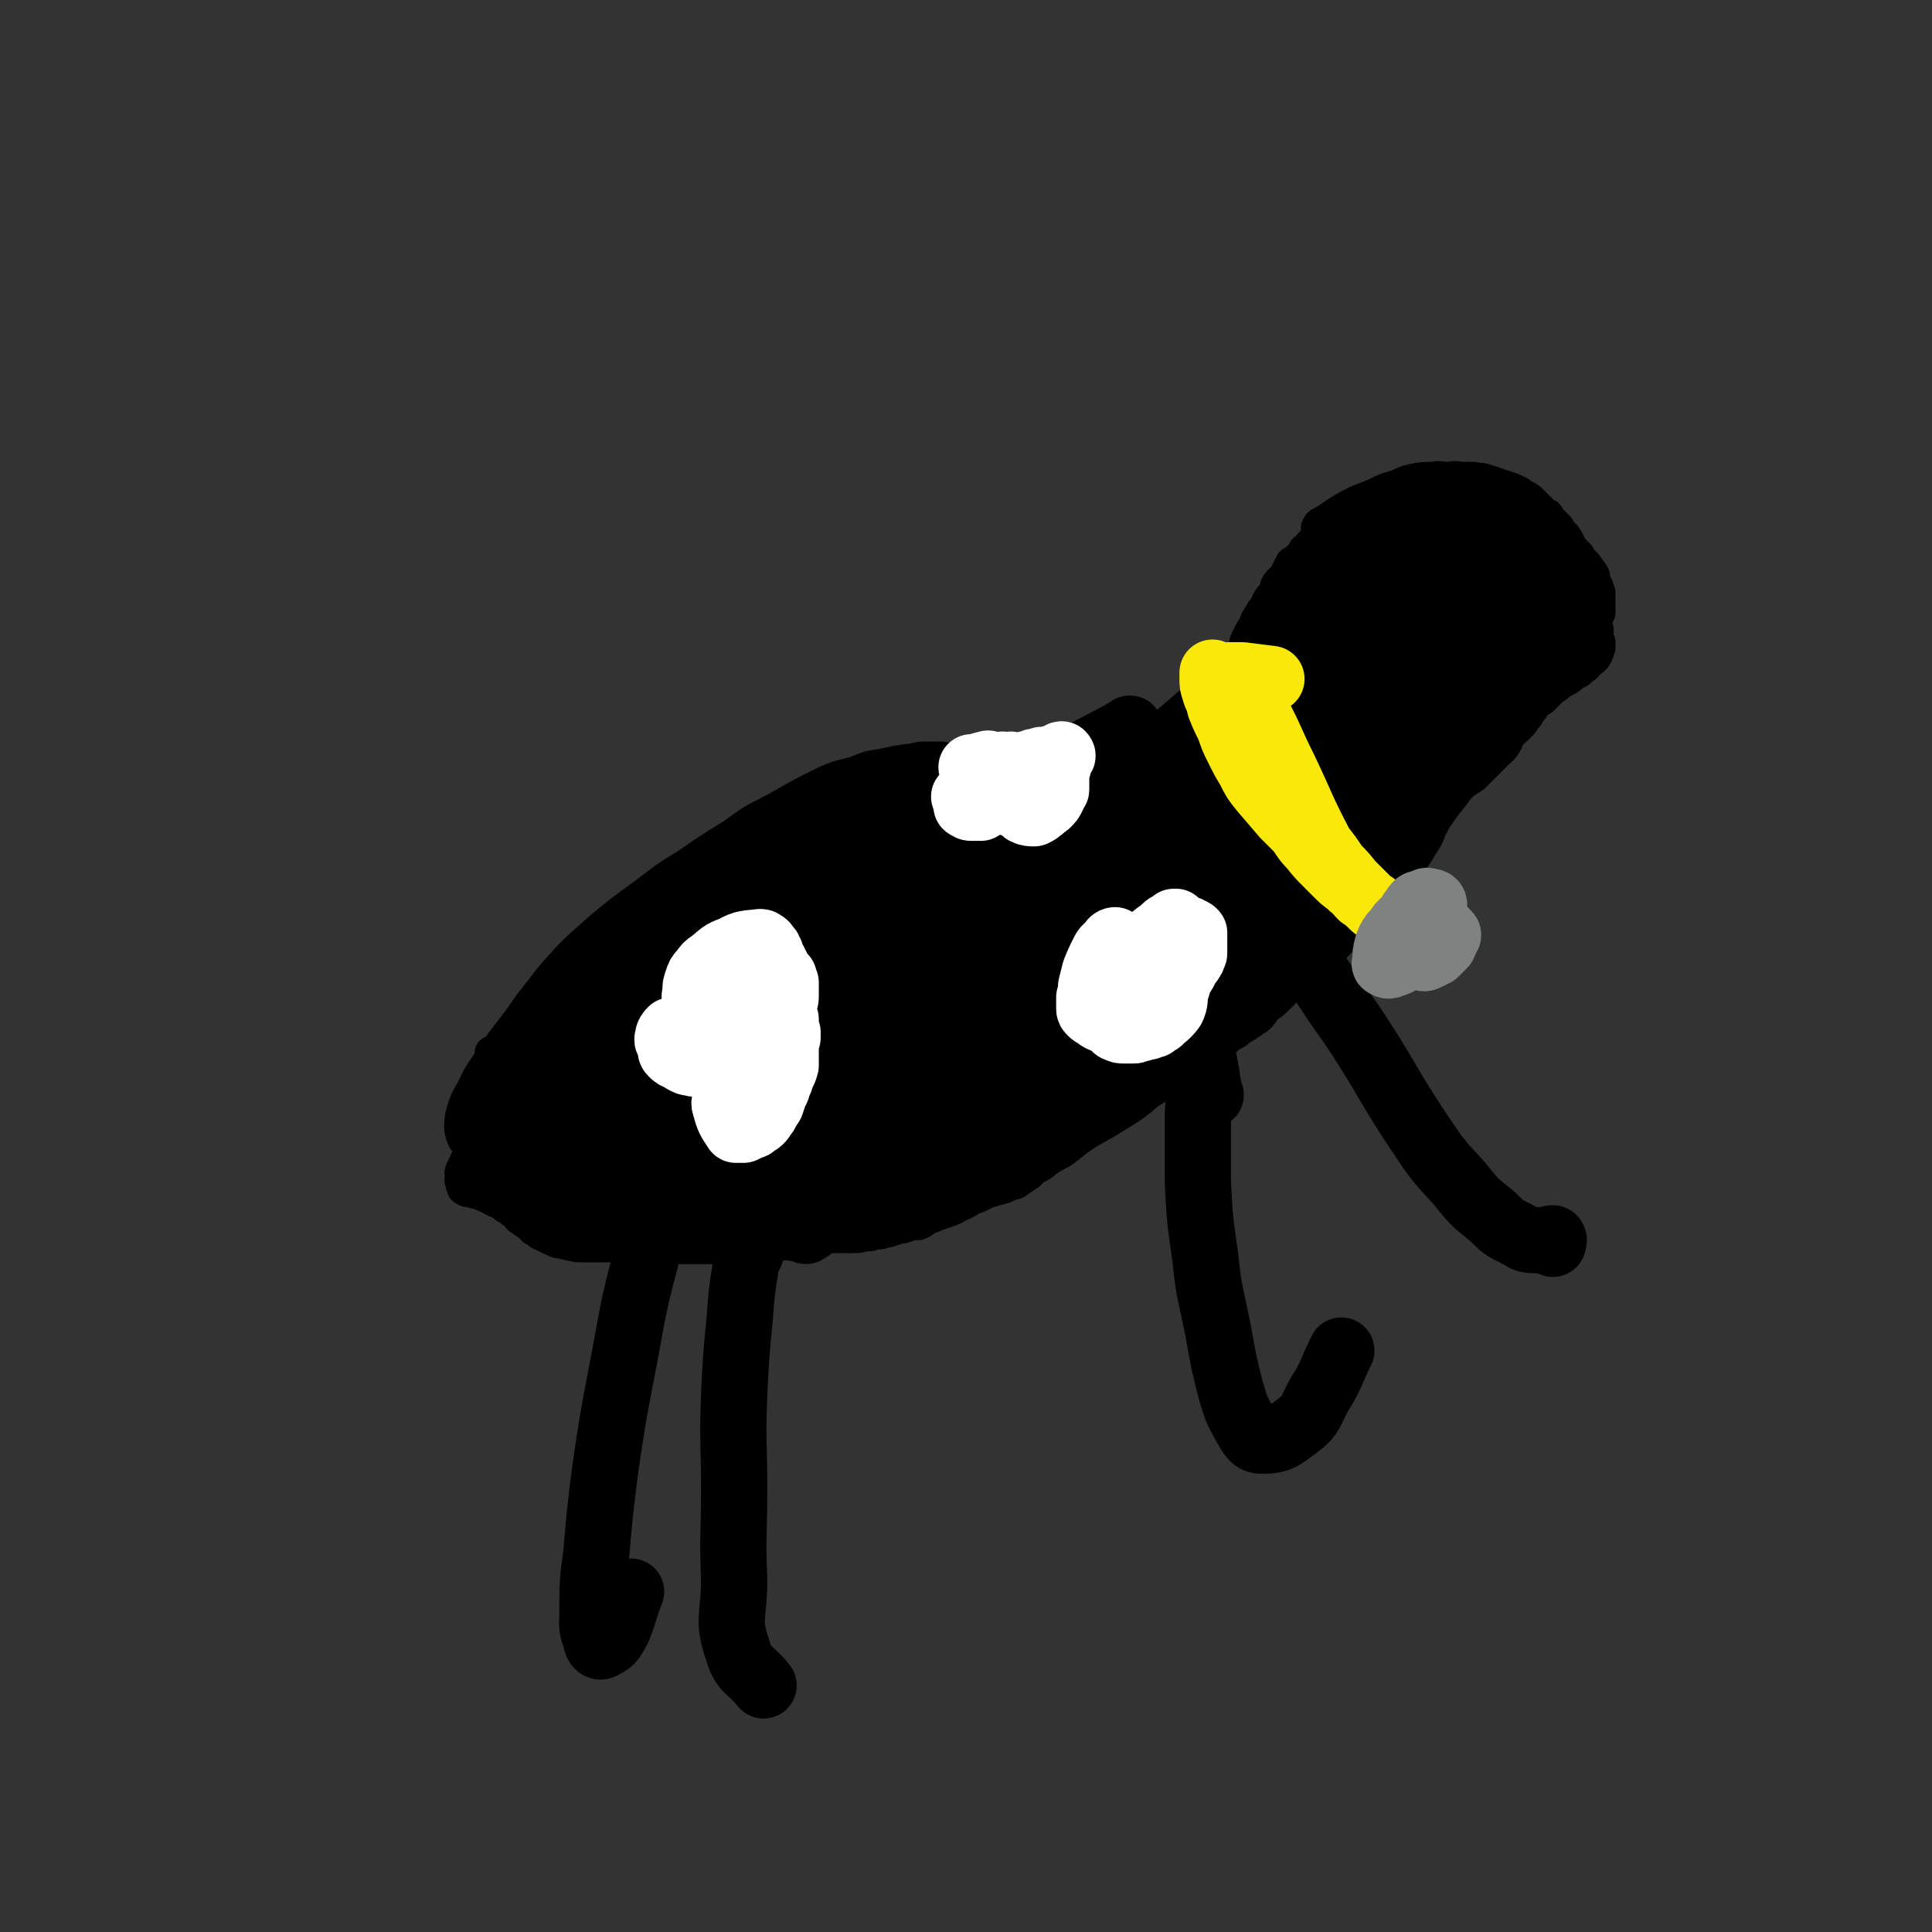 <svg viewBox='0 0 1050 1050' version='1.1' xmlns='http://www.w3.org/2000/svg' xmlns:xlink='http://www.w3.org/1999/xlink'><rect x="0" y="0" width="1050" height="1050" fill="#333333" stroke="none"/><g fill='none' stroke='#000000' stroke-width='18' stroke-linecap='round' stroke-linejoin='round'><path d='M257,621c0,0 -1,0 -1,-1 0,0 1,1 1,1 -2,-1 -4,0 -5,-2 -2,-5 -2,-7 -1,-13 2,-7 2,-7 6,-14 4,-9 5,-9 10,-17 10,-15 11,-14 21,-29 9,-11 8,-11 17,-21 10,-11 11,-11 22,-21 11,-9 11,-9 22,-17 11,-8 11,-9 23,-16 13,-9 13,-9 26,-17 11,-8 11,-8 23,-14 14,-8 14,-8 28,-15 7,-3 8,-3 16,-5 7,-3 7,-3 14,-4 9,-2 9,-2 17,-3 4,-1 4,-1 8,-1 3,0 3,0 6,0 3,0 3,0 5,1 3,0 2,1 5,1 3,1 4,0 6,1 4,2 4,3 7,5 2,0 2,0 4,0 '/><path d='M613,422c0,0 -1,-1 -1,-1 0,0 0,1 1,1 0,0 0,-1 0,-1 0,0 0,0 -1,0 0,0 0,-1 0,-1 -1,0 -1,0 -1,0 0,0 0,0 -1,0 0,0 0,0 0,0 0,0 0,0 0,0 0,0 0,0 0,0 0,0 0,0 0,-1 1,0 1,0 1,-1 0,0 0,0 0,-1 1,0 1,0 1,0 0,0 0,0 0,0 0,0 0,0 0,0 0,0 0,0 1,0 0,0 0,0 1,0 0,0 0,0 1,0 0,0 0,0 0,0 1,1 1,1 1,1 1,0 1,0 2,0 0,0 0,0 0,0 1,0 1,0 1,0 1,0 1,0 2,0 3,0 3,0 5,0 2,0 2,0 4,-1 1,0 1,0 2,0 1,-1 1,0 1,-1 1,0 1,0 1,0 1,-1 1,-1 1,-1 2,0 2,0 3,-1 1,-1 1,-1 2,-2 2,-2 2,-2 3,-4 2,-2 2,-2 3,-4 1,-3 1,-3 3,-6 2,-3 2,-3 4,-7 3,-5 3,-5 7,-10 2,-2 2,-2 3,-5 2,-3 2,-3 4,-5 2,-4 2,-4 4,-7 2,-3 2,-3 3,-6 1,-2 1,-2 2,-4 1,-2 0,-2 1,-4 0,-2 1,-2 1,-3 1,-2 1,-2 2,-4 2,-3 2,-3 3,-6 2,-3 2,-3 3,-5 2,-2 2,-2 3,-5 2,-3 2,-3 4,-5 1,-2 0,-2 1,-4 2,-3 2,-2 4,-4 1,-2 1,-2 2,-4 1,-2 1,-2 2,-4 2,-1 2,0 3,-2 1,-1 1,-1 2,-2 2,-1 1,-1 2,-3 1,0 1,0 2,-1 0,0 0,-1 1,-1 0,0 0,0 0,-1 0,0 0,0 0,0 0,0 0,0 1,0 0,0 0,0 0,0 0,-1 0,-1 0,-1 1,0 1,0 2,0 1,-1 1,-1 2,-1 1,-1 1,-1 3,-2 2,-2 2,-2 4,-3 0,0 0,0 0,0 '/><path d='M722,293c0,0 -1,-1 -1,-1 0,-1 1,-1 0,-1 -1,-2 -1,-2 -3,-4 0,0 -1,0 -2,0 0,-1 1,-1 1,-2 1,-1 1,0 2,-1 1,-1 2,-1 3,-2 3,-2 3,-2 6,-4 5,-3 5,-3 9,-5 5,-2 5,-2 10,-4 6,-3 6,-3 13,-5 4,-2 4,-2 8,-3 5,-1 5,-1 11,-1 4,-1 4,0 7,0 4,0 4,-1 8,0 4,0 4,0 7,0 3,1 3,0 6,1 3,1 3,1 6,2 3,1 3,1 6,2 3,1 3,1 5,2 3,1 2,2 5,3 2,1 2,1 4,3 2,2 2,2 4,4 2,2 2,2 4,3 1,2 1,2 3,4 1,1 1,1 3,3 1,2 1,2 2,3 2,2 2,2 3,4 1,2 1,2 2,4 2,2 2,2 4,4 1,2 1,2 2,3 2,2 2,2 4,5 1,1 1,1 2,3 0,1 0,1 0,3 1,1 1,1 2,3 0,1 0,1 1,3 0,1 0,1 0,2 0,1 0,1 0,3 0,2 0,2 0,4 0,1 0,1 0,2 -1,1 -1,1 -1,2 -2,2 -2,2 -4,4 -1,2 -1,2 -3,3 -2,2 -2,1 -4,3 -2,1 -2,1 -5,3 -2,1 -2,1 -4,2 -2,2 -2,2 -4,3 -2,1 -2,1 -4,2 -3,1 -3,1 -5,3 -3,2 -3,2 -5,4 -1,1 -1,1 -2,2 -1,1 -1,1 -2,2 -1,1 -1,1 -2,2 -1,0 -1,0 -2,1 0,1 0,1 -1,2 0,1 -1,1 -1,2 -1,0 -1,0 -1,1 0,1 0,1 -1,1 0,2 0,2 0,3 0,1 0,1 -1,2 0,0 0,0 0,1 0,1 0,1 -1,2 0,1 0,1 0,2 -1,1 0,1 -1,1 0,1 0,1 0,2 -1,0 -1,0 -1,1 0,0 0,0 0,0 0,0 0,0 0,0 0,0 0,0 0,0 0,0 -1,0 -1,0 0,-1 1,0 1,0 0,1 0,1 0,2 0,1 0,1 -1,3 0,1 -1,1 -2,2 '/><path d='M742,275c0,0 -1,-1 -1,-1 3,-2 3,-3 7,-4 4,-2 5,-2 9,-3 4,0 4,0 7,-1 4,0 4,0 9,-1 4,-1 4,-1 9,-2 4,0 4,0 8,0 3,0 3,-1 6,0 3,0 3,0 6,1 2,1 2,1 4,2 2,1 2,2 4,3 4,3 4,3 7,6 2,2 2,2 4,4 2,2 2,2 3,4 2,1 2,1 3,3 1,1 2,1 3,2 2,1 2,1 4,2 2,2 2,1 4,3 2,2 2,2 4,4 2,1 2,1 3,3 1,1 2,1 3,3 1,3 1,3 2,5 2,2 2,2 4,4 2,2 2,2 3,5 2,2 2,2 3,4 1,2 1,3 2,5 1,3 1,3 2,5 1,3 1,3 2,5 1,3 1,3 2,6 0,1 0,1 0,3 0,2 0,2 1,4 0,2 0,2 0,3 -1,2 -1,2 -1,3 -1,2 -1,2 -2,3 -1,1 -2,1 -3,2 -1,2 -1,2 -3,3 -1,1 -1,1 -2,2 -3,1 -3,2 -6,4 -2,1 -2,1 -4,2 -2,2 -2,2 -4,3 -3,3 -3,3 -6,6 -2,1 -2,1 -4,3 -1,1 -1,2 -2,3 -1,1 -1,1 -2,3 -1,1 -1,1 -2,2 -1,1 0,1 -1,2 -1,1 -1,1 -2,2 -2,2 -2,2 -4,3 -6,5 -6,4 -12,9 -4,3 -4,3 -7,6 -2,2 -2,1 -4,3 -2,1 -2,1 -4,2 -2,2 -1,2 -3,3 -3,2 -2,3 -5,4 -1,2 -2,1 -3,2 -2,2 -1,2 -3,4 -2,1 -2,1 -4,3 -1,1 -1,1 -2,2 0,0 0,0 0,0 -1,1 -1,1 -1,1 -1,1 0,1 -1,2 -1,1 -1,1 -2,2 -2,2 -2,2 -4,4 -2,2 -2,2 -4,5 -1,2 -1,2 -2,3 -2,2 -1,2 -3,3 0,1 0,1 0,1 0,0 0,0 0,1 -1,0 -1,0 -1,0 0,1 0,1 0,2 -1,1 -1,1 -1,2 0,1 0,1 0,1 -1,1 -1,1 -1,2 0,0 0,0 0,1 -1,0 0,0 -1,1 0,1 0,1 0,2 0,0 0,0 0,1 -1,1 -1,1 -1,1 -1,1 -1,1 -1,2 0,0 0,0 -1,0 0,1 0,1 -1,2 0,0 0,0 0,0 -1,1 -1,1 -1,2 -1,1 0,1 -1,1 0,1 0,1 0,1 0,1 0,1 0,1 0,1 0,1 0,1 0,1 0,1 0,1 0,1 0,1 0,1 0,1 0,1 0,1 0,1 0,1 0,1 0,1 0,1 0,2 0,0 0,0 0,1 0,1 0,1 0,2 0,1 0,1 0,1 0,1 0,1 0,2 -1,0 -1,0 -1,0 0,1 0,1 -1,2 0,0 0,0 -1,1 0,0 0,1 0,1 -1,1 -2,1 -2,2 -2,2 -2,2 -4,4 -2,2 -2,2 -4,3 -6,4 -6,4 -12,8 -5,3 -5,3 -9,7 -4,3 -4,3 -7,6 -2,3 -2,3 -5,7 0,0 0,0 -1,1 0,1 0,1 -1,1 -1,1 -1,1 -2,2 -2,3 -2,3 -4,5 -2,2 -2,1 -4,3 -2,2 -2,2 -5,4 -3,3 -3,3 -6,5 -3,3 -3,3 -6,6 -4,2 -4,2 -7,5 -3,2 -3,2 -6,4 -3,3 -3,3 -7,5 -3,2 -3,2 -6,4 -3,3 -3,3 -7,5 -7,5 -7,5 -15,10 -7,6 -7,6 -15,11 -8,5 -8,5 -17,10 -8,5 -7,5 -15,11 -6,3 -6,3 -11,7 -4,2 -4,2 -7,5 -3,2 -3,2 -6,4 -1,1 -1,1 -3,1 -2,1 -2,1 -4,2 -4,1 -4,1 -7,2 -4,1 -3,1 -7,3 -3,1 -3,1 -5,2 -3,2 -3,2 -6,3 -3,2 -3,2 -6,3 -3,1 -3,1 -6,2 -2,1 -2,1 -5,2 -2,1 -2,2 -5,3 -1,0 -1,0 -3,0 -2,0 -2,0 -3,1 -3,1 -3,1 -5,1 -2,1 -2,1 -3,1 -2,1 -2,1 -4,1 -2,1 -2,1 -4,1 -2,0 -2,0 -4,1 -1,0 -1,0 -3,0 -3,1 -3,1 -6,1 -3,0 -3,0 -5,0 -3,0 -3,0 -6,0 -4,0 -4,0 -8,1 -2,0 -2,0 -4,1 -2,0 -2,0 -4,1 -1,0 -1,0 -2,1 -1,0 -1,0 -2,0 0,0 0,0 -1,0 -1,1 -1,0 -2,0 -2,0 -2,0 -4,0 -1,0 -1,0 -3,0 -1,0 -1,0 -3,0 -3,0 -3,0 -5,0 -3,0 -3,0 -5,0 -2,1 -2,1 -5,1 -2,0 -2,0 -5,1 -2,0 -2,0 -5,0 -2,0 -2,0 -4,0 -6,0 -6,0 -12,0 -7,0 -7,0 -15,0 -5,0 -5,-1 -9,-1 -5,0 -5,0 -9,0 -4,0 -4,0 -9,0 -4,0 -4,0 -8,0 -4,0 -4,0 -8,0 -4,0 -4,0 -7,0 -5,-1 -5,-1 -9,-2 -3,0 -3,-1 -6,-2 -2,-1 -2,-1 -4,-2 -3,-1 -2,-2 -5,-3 -1,-1 -1,-1 -3,-3 -2,-1 -2,-1 -3,-2 -2,-1 -2,-1 -3,-3 -1,-1 -1,-1 -3,-2 -1,-2 -1,-2 -3,-2 -1,-1 -1,-1 -2,-2 -3,-1 -3,-1 -5,-2 -2,-1 -2,-2 -4,-2 -2,-1 -2,-1 -5,-2 -1,0 -1,0 -3,-1 -1,0 -1,0 -2,0 0,0 0,0 0,0 -1,0 -1,-1 -1,-1 0,0 0,0 -1,0 0,-1 0,-1 0,-1 -1,-1 -1,-1 -1,-3 -1,-1 0,-1 0,-2 0,-2 -1,-2 0,-4 2,-4 2,-4 4,-9 3,-4 3,-4 5,-7 2,-4 2,-4 3,-8 2,-4 2,-4 3,-8 1,-3 2,-3 3,-6 1,-4 1,-4 1,-8 -1,-9 -2,-9 -3,-18 '/></g>
<g fill='none' stroke='#000000' stroke-width='36' stroke-linecap='round' stroke-linejoin='round'><path d='M622,473c0,0 0,-1 -1,-1 -7,2 -8,2 -15,5 -18,7 -18,7 -36,16 -21,10 -21,11 -42,23 -24,13 -24,14 -47,28 -24,15 -24,16 -48,30 -22,14 -22,14 -44,28 -14,8 -15,11 -28,15 -2,1 -4,-3 -2,-5 9,-12 11,-12 23,-22 20,-17 19,-17 40,-32 34,-24 34,-24 69,-47 20,-11 20,-11 40,-21 14,-7 14,-7 29,-14 8,-4 8,-4 15,-7 2,-1 4,0 3,1 -3,3 -5,4 -10,8 -13,8 -13,8 -26,16 -25,15 -26,15 -51,30 -16,10 -15,10 -31,20 -12,7 -12,7 -24,13 -5,3 -9,5 -11,5 -1,1 2,-1 5,-3 8,-6 8,-6 16,-13 13,-10 12,-10 26,-19 14,-10 14,-11 29,-20 14,-8 14,-7 29,-15 17,-9 17,-9 34,-18 6,-4 6,-4 12,-9 2,-1 5,-3 4,-3 -1,0 -4,1 -9,3 -10,4 -10,4 -20,9 -14,6 -14,6 -29,13 -14,6 -14,6 -28,13 -14,7 -14,7 -27,14 -12,6 -12,6 -23,12 -6,3 -9,6 -12,6 -1,1 1,-2 3,-4 7,-7 7,-7 14,-12 11,-8 11,-8 22,-15 14,-9 14,-9 29,-19 6,-4 13,-9 13,-9 -1,0 -8,4 -16,8 -15,8 -15,8 -31,16 -10,5 -10,4 -21,9 -5,3 -5,3 -11,6 -1,0 -2,1 -2,0 0,0 1,-1 1,-2 3,-3 3,-3 6,-7 4,-5 4,-5 9,-10 6,-6 7,-5 13,-11 8,-6 8,-6 15,-12 7,-6 6,-7 12,-13 5,-5 5,-5 10,-11 0,-1 0,-1 1,-1 0,-1 -1,-1 -1,-1 -5,5 -5,6 -10,10 -7,6 -7,6 -14,12 -7,6 -7,6 -14,11 -6,5 -6,5 -12,9 -4,3 -4,3 -9,6 -2,1 -3,2 -4,1 0,0 2,-1 3,-2 3,-3 3,-3 7,-6 5,-4 6,-4 11,-8 11,-7 11,-7 21,-15 6,-4 6,-4 12,-8 4,-3 3,-3 8,-6 1,-1 2,-1 3,-2 1,0 1,-1 0,-1 0,0 0,0 -1,0 -3,2 -3,2 -6,3 -5,3 -5,3 -10,5 -3,1 -3,1 -6,2 -2,0 -3,1 -4,1 -1,0 0,-1 0,-2 2,-2 3,-2 5,-4 4,-2 4,-2 8,-5 4,-2 4,-3 8,-5 4,-2 4,-2 9,-4 3,-1 3,-1 7,-1 3,-1 3,-1 7,-1 0,0 0,0 0,0 0,0 0,0 0,0 0,0 0,0 0,0 -2,1 -2,1 -3,1 -2,0 -2,0 -4,0 -3,1 -3,1 -6,2 -4,1 -4,1 -8,2 -4,2 -4,2 -9,4 -5,2 -5,2 -10,4 -7,2 -7,1 -15,3 -3,1 -3,1 -7,1 -2,1 -3,1 -4,0 0,-1 2,-2 3,-3 5,-4 5,-3 11,-7 6,-4 7,-4 13,-8 6,-3 6,-3 11,-6 3,-2 4,-2 7,-4 0,0 0,1 0,1 -3,3 -3,3 -6,5 -10,5 -10,5 -20,11 -4,2 -4,2 -8,4 -3,1 -4,1 -7,3 -3,1 -3,1 -6,3 -3,1 -3,1 -5,3 -3,1 -3,1 -5,3 -5,2 -5,2 -9,5 -3,2 -3,2 -6,4 -2,2 -2,2 -4,4 -4,2 -4,2 -8,4 -3,2 -3,2 -5,4 -3,1 -3,1 -6,3 -3,1 -3,1 -6,3 -2,1 -2,0 -5,2 -1,0 -1,1 -3,2 -3,1 -3,1 -5,3 -2,2 -2,2 -3,3 -2,1 -2,1 -4,2 -3,2 -2,2 -5,3 -2,1 -2,1 -4,2 -1,1 -1,1 -3,2 -2,1 -2,1 -4,2 -2,1 -2,1 -4,1 -2,1 -2,1 -4,2 -1,1 -1,1 -3,2 -2,1 -2,1 -4,2 -1,1 -1,1 -2,2 -1,0 -2,0 -3,0 -2,2 -2,2 -4,3 -2,2 -2,2 -4,3 -2,1 -2,1 -4,2 -2,2 -2,2 -4,3 -2,1 -2,1 -4,2 -1,1 -1,1 -2,2 -1,1 -1,1 -2,2 -1,1 0,1 -1,3 -1,0 -1,0 -2,0 0,1 0,1 -1,2 -1,1 -1,1 -2,1 -1,2 -1,2 -2,3 -1,2 -1,2 -2,3 -1,1 -1,0 -2,1 0,2 -1,2 -1,3 -1,1 0,2 -1,3 -1,2 -1,2 -3,5 -1,2 -1,2 -3,4 -2,2 -2,2 -4,4 -4,5 -4,5 -7,9 -4,4 -4,4 -7,8 -3,3 -3,3 -6,7 -2,3 -2,3 -4,7 -1,2 0,2 -1,5 0,2 0,2 0,4 0,1 0,1 0,2 0,1 0,1 0,2 1,1 1,1 1,2 1,5 2,5 2,11 1,2 0,2 0,5 0,1 0,1 0,3 0,1 0,1 -1,2 0,1 0,1 0,2 0,0 0,0 0,1 0,1 0,1 0,2 0,3 0,3 0,6 1,1 1,1 1,2 1,0 1,0 1,0 1,1 1,1 2,1 1,1 1,1 2,1 1,1 1,1 3,1 1,1 1,1 2,1 1,1 1,1 3,1 1,1 1,1 2,1 1,0 1,0 2,1 1,0 1,0 2,0 2,1 2,1 3,1 2,1 2,0 4,1 2,1 1,1 3,1 1,0 1,1 2,1 2,1 2,1 4,1 2,0 2,0 4,0 1,0 1,0 2,1 1,0 1,0 2,0 2,1 2,1 3,1 1,0 1,0 2,0 1,0 1,0 3,1 1,0 1,0 3,0 0,0 0,1 1,1 1,0 1,0 3,0 1,1 1,1 2,1 1,0 1,0 2,1 1,0 1,0 2,0 1,0 1,0 2,1 1,0 1,0 2,0 1,0 1,0 2,0 1,1 1,1 3,1 1,0 1,0 2,0 1,1 1,1 2,1 1,0 1,0 2,0 1,1 1,0 2,1 1,0 1,0 2,0 1,0 1,0 1,0 1,0 1,0 2,1 1,0 1,0 2,0 0,0 0,0 1,0 2,0 2,1 4,1 1,0 1,0 2,0 1,0 1,0 2,0 1,0 1,0 2,0 1,0 1,0 2,0 1,0 1,0 1,0 1,0 1,0 2,0 0,0 0,0 1,0 4,-1 4,-1 9,-2 1,0 1,0 2,0 2,0 2,0 4,0 1,0 1,0 2,0 1,0 1,0 3,-1 1,0 1,0 2,0 2,0 2,0 3,0 2,0 2,0 3,-1 2,0 2,0 3,0 2,-1 2,-1 4,-1 1,0 1,0 2,0 1,0 1,0 2,0 1,0 1,0 2,0 1,0 1,-1 2,-1 1,0 1,0 1,0 1,0 1,1 2,0 1,0 1,0 2,0 1,0 1,0 3,-1 2,0 2,0 5,-1 1,0 1,0 3,-1 2,0 2,0 4,-1 3,-1 3,-1 6,-2 2,-1 2,-1 5,-2 2,-1 2,-1 5,-1 2,-1 2,-2 5,-2 2,-1 2,-1 4,-2 3,-1 3,-1 5,-2 1,0 1,0 3,0 2,-1 2,-1 4,-2 2,0 2,0 3,-1 2,0 2,0 3,0 1,0 1,0 1,0 1,-1 1,0 2,0 0,0 0,0 1,0 0,0 0,0 1,0 1,0 1,0 2,0 1,-1 1,-1 3,-1 1,0 1,0 3,0 2,-1 2,-1 4,-1 2,0 2,0 4,-1 2,0 2,0 4,-1 0,0 0,-1 1,-1 2,0 2,0 3,0 2,0 2,0 4,0 3,0 3,0 5,0 2,0 2,1 4,0 2,0 2,0 4,0 2,-1 2,-1 3,-2 2,-1 2,0 4,-1 2,-1 2,-1 4,-2 1,-1 1,0 2,-1 2,-1 2,-1 3,-2 2,-1 2,-1 4,-2 2,-2 2,-2 5,-3 2,-1 2,-1 4,-2 2,0 2,-1 3,-1 1,-1 1,-1 2,-2 1,0 1,0 2,-1 1,0 1,0 2,0 6,-3 6,-3 11,-6 5,-3 4,-3 8,-6 2,-1 2,-1 3,-2 1,-1 1,-1 2,-1 2,-1 2,-1 4,-2 1,0 1,0 2,-1 2,-2 2,-2 5,-3 2,-2 3,-2 5,-4 4,-3 4,-3 7,-5 4,-3 4,-3 7,-5 2,-2 2,-2 5,-3 2,-2 2,-2 5,-4 2,-1 2,-1 4,-2 2,-1 2,-1 4,-3 1,0 0,-1 1,-2 1,0 1,0 2,-1 1,-1 2,-1 3,-2 2,-1 2,-1 3,-2 1,-1 1,-1 3,-2 1,0 2,0 3,-1 2,-1 2,-1 3,-2 2,-1 2,-1 3,-2 1,-1 1,0 2,-1 1,0 1,-1 3,-1 1,-1 1,-1 2,-1 1,-1 1,-1 3,-2 2,-1 2,-1 5,-2 1,-1 1,-1 3,-2 1,-1 1,-1 3,-2 1,-1 0,-1 1,-2 1,-1 1,-1 2,-2 1,-1 1,-1 2,-2 3,-2 3,-2 5,-4 1,-1 1,-1 3,-3 2,-2 2,-2 4,-4 4,-3 4,-3 7,-6 4,-4 4,-4 7,-7 5,-4 5,-4 9,-7 3,-3 3,-3 5,-6 2,-1 2,-1 3,-3 2,-2 2,-2 4,-4 2,-2 3,-2 5,-4 2,-2 2,-2 4,-5 1,-1 1,-1 3,-2 1,-1 1,-1 3,-3 3,-3 3,-3 6,-6 1,-2 1,-2 2,-4 1,-2 1,-1 3,-3 1,-3 1,-3 3,-5 2,-3 2,-3 4,-6 1,-2 1,-2 3,-5 2,-3 2,-3 3,-7 2,-2 1,-2 3,-5 2,-3 2,-3 4,-6 3,-4 3,-4 7,-9 2,-3 2,-3 5,-6 3,-3 4,-3 7,-5 6,-6 6,-6 12,-12 2,-2 3,-2 4,-5 3,-6 3,-6 6,-13 1,-2 1,-2 1,-3 1,-2 1,-3 2,-5 0,-1 0,-1 0,-2 1,0 1,0 1,0 0,0 0,0 0,0 -1,1 0,1 -1,2 -2,4 -2,4 -5,7 -11,12 -11,12 -21,24 -10,11 -10,10 -20,21 -7,9 -7,9 -15,18 -6,8 -6,8 -13,16 -2,2 -2,1 -4,3 0,0 0,0 0,0 2,-3 2,-4 4,-7 5,-7 5,-7 10,-13 7,-8 7,-8 14,-16 10,-10 10,-9 20,-19 13,-14 13,-14 26,-28 6,-7 6,-7 12,-14 3,-4 3,-4 6,-7 1,-2 1,-2 1,-3 0,0 0,0 0,0 -1,1 -2,1 -3,2 -3,3 -3,3 -7,7 -4,5 -4,5 -8,10 -5,6 -5,7 -11,13 -9,9 -9,9 -19,18 -3,3 -3,3 -7,6 0,1 -1,2 -1,1 1,-1 2,-2 5,-5 6,-6 6,-6 12,-12 9,-9 9,-9 18,-18 7,-8 7,-9 15,-17 6,-5 6,-5 11,-11 3,-3 4,-3 6,-6 1,0 2,-2 1,-2 0,0 -1,1 -3,2 -4,2 -5,2 -9,5 -6,4 -5,4 -11,9 -11,9 -11,9 -22,19 -6,5 -6,5 -12,11 -2,2 -2,2 -4,5 0,0 0,0 0,0 2,-2 2,-2 5,-5 6,-5 6,-5 12,-11 11,-11 11,-11 21,-23 7,-6 7,-6 13,-12 4,-5 5,-5 9,-10 3,-3 4,-4 6,-7 0,-1 -1,0 -2,1 -5,3 -5,3 -10,6 -7,6 -7,6 -15,11 -9,6 -9,6 -18,12 -9,5 -9,5 -18,10 -6,4 -6,4 -12,8 -2,1 -4,3 -4,3 -1,0 1,-2 3,-4 5,-4 4,-4 9,-9 13,-10 13,-10 26,-20 17,-14 19,-16 34,-29 1,-1 -2,0 -3,1 -6,3 -5,3 -11,7 -13,8 -13,8 -27,16 -9,5 -9,5 -19,10 -7,3 -7,3 -14,7 -1,0 -1,1 -1,1 0,-1 1,-1 2,-3 4,-4 4,-4 8,-8 8,-7 9,-7 16,-14 9,-8 9,-8 17,-16 5,-5 5,-5 10,-11 2,-2 2,-2 3,-4 1,-1 0,-1 0,-1 '/><path d='M812,313c0,0 -1,-1 -1,-1 0,0 1,0 0,1 -9,8 -10,8 -20,16 -14,12 -14,12 -28,23 -5,4 -5,4 -10,7 -2,1 -2,1 -5,2 0,0 -1,0 -1,0 0,-1 -1,-2 0,-3 5,-8 5,-7 11,-14 6,-9 6,-9 13,-17 7,-9 7,-9 14,-17 '/><path d='M764,316c0,-1 -1,-1 -1,-1 0,0 1,0 0,0 -10,10 -11,10 -21,20 -10,9 -10,9 -20,19 -2,1 -3,3 -2,3 0,0 2,-1 4,-3 6,-5 6,-4 12,-10 8,-8 8,-9 17,-18 8,-10 8,-10 16,-21 '/><path d='M748,315c0,-1 -1,-1 -1,-1 0,-1 1,0 0,0 -8,10 -9,10 -18,19 -6,7 -7,7 -13,15 0,0 0,0 0,0 5,-5 5,-5 9,-10 7,-7 7,-7 14,-15 9,-9 9,-9 17,-19 4,-5 4,-5 8,-10 '/><path d='M752,298c0,0 -1,-1 -1,-1 -14,13 -14,14 -28,28 -5,5 -5,6 -9,11 -1,1 -1,2 -1,1 1,0 1,-1 3,-3 4,-6 4,-6 9,-11 8,-8 8,-7 16,-15 8,-8 8,-8 16,-15 6,-6 6,-6 13,-12 '/><path d='M766,282c0,0 0,-1 -1,-1 -8,7 -8,8 -16,14 -12,10 -12,9 -24,19 -6,4 -6,4 -11,9 -2,2 -2,2 -4,5 -1,0 -1,1 -1,1 1,0 1,-1 2,-2 4,-4 4,-4 8,-8 11,-9 11,-9 21,-18 7,-6 7,-6 15,-12 8,-6 8,-6 16,-12 3,-2 4,-1 7,-3 1,0 1,0 2,-1 0,0 0,0 0,0 0,1 -1,1 0,2 0,1 0,1 0,3 0,1 0,1 0,2 2,1 2,1 4,1 2,1 2,1 4,1 4,0 4,0 8,0 8,0 8,0 15,-1 4,0 4,0 8,0 1,0 1,0 2,0 0,0 0,0 1,0 0,0 0,0 0,0 0,0 0,-1 -1,-1 -1,0 0,1 -1,1 -2,2 -2,2 -5,3 -3,1 -3,1 -6,2 -5,1 -5,1 -9,1 -7,2 -7,1 -14,3 -4,0 -4,0 -9,1 -4,1 -4,2 -7,2 -2,1 -2,1 -4,1 0,0 0,1 0,1 0,0 0,0 0,0 6,-2 6,-2 11,-5 5,-2 5,-2 10,-3 3,-2 3,-2 7,-3 1,-1 3,-1 2,-1 -1,1 -3,2 -6,4 -7,5 -7,5 -14,10 -11,8 -11,8 -22,16 -14,11 -14,11 -29,23 -16,12 -16,12 -32,24 -15,12 -15,11 -30,23 -15,11 -15,11 -29,23 -3,2 -8,6 -6,4 23,-19 27,-24 56,-46 24,-19 25,-17 51,-36 12,-9 13,-10 24,-19 0,0 -1,1 -2,1 -5,4 -5,5 -10,9 -9,8 -9,8 -19,16 -18,16 -18,16 -35,32 -14,13 -14,13 -27,26 -14,14 -14,14 -27,27 -10,11 -11,11 -21,21 -5,5 -5,5 -9,11 -1,0 -1,0 -1,0 5,-4 5,-5 10,-10 17,-16 17,-16 34,-32 15,-14 15,-14 30,-27 13,-11 13,-11 26,-21 9,-8 10,-7 20,-14 1,0 2,-2 1,-1 -1,0 -3,1 -5,3 -9,6 -9,6 -17,12 -15,11 -15,11 -29,22 -18,15 -18,15 -36,29 -26,20 -26,20 -52,39 -12,9 -12,9 -24,17 -4,3 -9,7 -9,6 -1,0 3,-5 8,-9 13,-11 13,-11 27,-22 20,-15 20,-14 40,-28 19,-14 19,-14 39,-26 14,-9 14,-9 28,-17 6,-4 6,-4 13,-8 1,0 3,-1 2,-1 -7,4 -9,4 -17,9 -14,8 -14,8 -29,16 -17,10 -17,11 -34,20 -26,14 -27,13 -54,26 -13,6 -13,6 -26,13 -7,3 -7,3 -13,6 -1,1 -2,1 -2,1 2,-2 4,-3 7,-5 8,-6 8,-6 16,-11 12,-7 12,-7 25,-13 20,-9 20,-9 40,-17 11,-4 11,-5 22,-8 7,-2 11,-3 15,-4 1,0 -3,2 -5,3 -9,5 -9,5 -19,9 -16,7 -16,7 -33,14 -20,9 -20,9 -40,18 -21,10 -20,10 -41,20 -18,9 -18,10 -36,18 -17,8 -17,8 -35,16 -2,2 -5,3 -5,3 0,0 3,-1 6,-2 16,-9 16,-9 32,-18 16,-10 15,-11 32,-20 51,-26 75,-35 104,-50 8,-4 -15,6 -29,12 -17,7 -17,7 -33,15 -29,15 -29,16 -58,31 -18,9 -18,10 -36,19 -12,6 -12,6 -25,11 -5,2 -8,4 -10,4 -1,1 2,-1 4,-2 10,-6 10,-5 19,-11 17,-10 17,-11 34,-21 30,-18 30,-19 61,-37 18,-10 19,-9 37,-19 12,-6 12,-6 23,-12 2,-1 4,-2 3,-2 -6,4 -9,5 -18,10 -16,8 -16,8 -31,16 -18,9 -18,9 -36,19 -19,10 -19,10 -38,21 -18,10 -18,11 -37,21 -16,8 -17,8 -33,16 -15,6 -15,6 -29,12 -3,2 -5,2 -6,2 0,-1 3,-2 5,-3 7,-5 7,-5 14,-10 10,-6 10,-6 21,-12 9,-6 9,-6 19,-12 7,-5 7,-5 13,-9 2,-2 4,-3 3,-3 -1,0 -3,1 -6,3 -14,9 -14,9 -27,19 -13,10 -12,10 -24,22 -13,13 -13,13 -25,27 -15,17 -15,17 -28,34 -4,5 -5,6 -8,12 -1,2 -1,3 -1,5 0,1 2,1 2,1 4,-3 4,-3 8,-6 7,-6 7,-6 14,-12 11,-9 12,-8 22,-17 17,-15 17,-15 32,-31 7,-8 7,-8 12,-17 4,-6 5,-9 5,-14 0,-2 -3,-1 -5,0 -8,3 -8,3 -15,8 -12,8 -12,8 -24,17 -14,11 -15,10 -27,23 -27,29 -38,38 -51,62 -3,5 10,0 18,-4 16,-9 15,-12 30,-23 12,-9 12,-9 23,-18 10,-8 11,-8 19,-17 5,-7 5,-7 8,-15 1,-4 2,-6 0,-8 -3,-2 -6,-1 -11,1 -10,3 -10,3 -19,9 -17,10 -17,11 -33,23 -12,8 -13,8 -23,17 -11,10 -12,9 -20,21 -8,12 -8,13 -12,27 -1,3 0,6 3,6 5,1 7,0 14,-3 12,-6 12,-7 24,-14 15,-11 15,-11 29,-22 15,-10 15,-9 29,-21 15,-11 16,-11 28,-25 3,-4 4,-5 4,-10 0,-3 -1,-5 -4,-5 -11,-1 -12,0 -23,3 -14,4 -14,5 -27,11 -15,7 -15,8 -29,16 -15,8 -16,7 -29,16 -12,8 -13,8 -22,18 -8,8 -8,8 -13,18 -2,5 -4,8 -1,12 3,5 6,5 14,5 10,1 10,0 20,-3 13,-5 13,-5 26,-11 21,-10 20,-11 40,-22 11,-6 11,-6 21,-13 6,-4 6,-4 12,-8 1,-1 2,-2 2,-3 -1,-1 -3,-1 -6,0 -7,1 -7,1 -14,4 -16,8 -16,8 -30,18 -10,7 -9,8 -17,17 -9,10 -10,10 -17,21 -8,13 -10,13 -14,27 -1,5 -1,8 3,11 5,3 7,2 14,1 14,-3 14,-5 27,-10 20,-9 20,-9 39,-19 21,-11 21,-11 41,-23 17,-10 17,-10 34,-22 14,-9 14,-9 27,-19 2,-1 3,-3 2,-3 -3,-1 -5,-1 -9,1 -18,6 -18,6 -36,15 -15,7 -15,7 -29,15 -15,9 -15,9 -30,18 -13,8 -13,7 -26,15 -9,6 -9,6 -18,13 -4,3 -7,4 -8,7 -1,2 2,3 4,2 7,-1 7,-3 15,-6 13,-6 13,-6 27,-12 52,-23 52,-23 105,-46 5,-2 11,-5 11,-5 0,1 -6,4 -11,7 -12,6 -12,6 -24,12 -22,12 -22,11 -44,23 -13,6 -13,6 -26,12 -8,4 -8,4 -15,8 -3,1 -6,3 -5,2 9,-4 13,-5 25,-11 10,-4 10,-5 20,-10 11,-6 11,-6 22,-13 12,-7 12,-7 23,-14 9,-5 9,-5 18,-10 5,-3 7,-4 10,-6 0,-1 -2,-1 -3,0 -9,4 -9,5 -18,9 -10,6 -10,6 -21,11 -12,7 -12,6 -25,13 -12,6 -12,6 -24,12 -9,4 -9,4 -17,9 -2,1 -5,2 -4,2 1,1 4,1 9,0 21,-6 21,-6 41,-13 19,-6 19,-5 37,-13 48,-22 55,-25 96,-46 3,-2 -4,-1 -8,0 -26,11 -26,10 -51,24 -18,9 -18,10 -34,22 -19,14 -19,14 -37,29 -4,4 -8,8 -7,9 1,2 5,-1 10,-4 13,-7 13,-7 26,-15 18,-11 18,-11 36,-23 19,-11 18,-12 37,-23 18,-10 18,-10 36,-19 12,-5 12,-5 25,-9 4,-2 9,-3 8,-2 -3,4 -8,6 -16,12 -12,8 -13,8 -25,16 -15,10 -14,10 -30,20 -25,17 -25,16 -51,32 -14,9 -14,9 -28,19 -10,6 -10,6 -19,14 -3,2 -6,5 -6,5 0,0 3,-2 6,-4 10,-8 10,-8 20,-16 18,-13 18,-13 35,-26 31,-24 30,-25 62,-48 19,-14 20,-13 39,-26 17,-12 17,-12 34,-23 2,-2 5,-4 4,-4 -1,1 -4,4 -8,7 -12,8 -12,8 -24,15 -57,36 -57,36 -114,73 -19,12 -40,25 -39,24 2,-1 23,-14 45,-29 18,-13 18,-14 36,-27 21,-15 22,-14 44,-28 21,-14 21,-13 42,-27 14,-9 14,-9 28,-17 5,-3 9,-5 10,-6 0,-1 -4,1 -7,3 -18,10 -18,11 -36,22 -18,11 -19,10 -36,22 -30,20 -30,20 -59,42 -15,12 -15,12 -29,26 -6,6 -6,6 -12,14 -1,0 -1,2 0,2 5,-3 7,-4 13,-9 13,-10 13,-10 26,-20 19,-15 18,-15 37,-30 32,-26 32,-26 64,-51 20,-16 19,-16 39,-31 13,-10 13,-9 26,-19 5,-4 9,-7 9,-8 -1,0 -6,3 -11,6 -13,8 -13,7 -25,15 -19,11 -19,11 -37,23 -20,15 -19,15 -38,31 -19,15 -19,15 -37,30 -12,11 -13,11 -24,22 -3,3 -7,9 -6,8 3,-1 7,-6 14,-12 23,-21 23,-21 47,-42 24,-21 24,-20 49,-40 25,-21 25,-21 51,-42 20,-16 20,-16 40,-31 13,-9 13,-8 26,-16 4,-3 7,-5 10,-5 1,-1 -2,2 -3,3 -17,14 -18,14 -35,28 -19,16 -20,15 -39,31 -20,18 -20,18 -40,35 -24,21 -23,21 -46,41 -6,5 -9,7 -11,10 -1,0 2,-2 4,-3 9,-8 10,-7 19,-15 15,-12 14,-13 29,-25 18,-14 18,-13 36,-27 17,-13 18,-13 34,-26 18,-14 17,-14 34,-28 4,-3 8,-6 9,-6 0,0 -4,3 -8,6 -10,7 -10,7 -19,15 -14,12 -14,12 -27,24 -17,13 -17,13 -33,27 -17,15 -17,15 -33,31 -14,13 -14,14 -27,28 -9,10 -9,9 -17,19 -3,3 -6,10 -4,7 37,-33 41,-40 82,-79 17,-16 18,-16 35,-31 20,-17 20,-18 41,-35 1,-1 3,-2 3,-2 1,0 -1,0 -1,1 -6,4 -6,5 -12,9 -19,16 -19,16 -38,31 -18,15 -19,15 -36,30 -27,22 -27,23 -54,46 -10,8 -10,8 -20,17 -2,1 -4,4 -3,3 4,-4 7,-6 14,-13 17,-15 16,-16 34,-31 21,-19 21,-20 44,-37 22,-18 23,-17 45,-34 23,-16 23,-16 46,-32 5,-4 6,-4 10,-8 1,0 0,1 -1,1 -11,9 -11,10 -22,19 -14,11 -13,11 -27,22 -18,14 -18,14 -35,28 -17,14 -17,14 -34,28 -14,12 -13,12 -26,24 -9,7 -9,7 -18,13 -3,3 -8,6 -7,4 1,-2 6,-5 12,-11 12,-12 11,-12 23,-24 28,-27 28,-28 57,-54 19,-18 19,-17 39,-34 14,-12 15,-12 28,-23 6,-5 7,-5 11,-11 1,-1 -1,-2 -2,-2 -8,3 -8,4 -16,9 -17,9 -17,9 -34,19 -40,24 -40,24 -80,50 -31,21 -31,21 -61,43 -27,18 -27,18 -52,37 -18,13 -20,16 -35,28 -1,1 1,-2 3,-3 11,-11 11,-11 23,-21 23,-20 23,-20 47,-40 29,-25 29,-25 59,-49 28,-22 28,-22 58,-42 24,-17 24,-16 48,-32 21,-14 22,-14 42,-30 3,-2 5,-5 4,-5 -2,0 -5,3 -10,6 -25,16 -25,16 -50,33 -25,18 -25,18 -51,36 -29,21 -29,21 -58,43 -24,19 -24,19 -48,40 -15,12 -15,12 -29,25 -4,3 -11,8 -9,7 6,-5 13,-9 25,-19 20,-17 19,-17 40,-34 25,-22 25,-23 52,-43 38,-30 39,-29 78,-58 16,-11 16,-11 31,-22 7,-5 18,-13 14,-11 -15,8 -27,14 -52,32 -58,42 -57,43 -113,88 -15,13 -17,13 -29,27 -2,2 0,6 2,4 16,-9 17,-12 35,-25 25,-17 25,-17 51,-35 24,-16 24,-16 49,-32 18,-11 18,-10 37,-20 9,-5 15,-9 18,-10 2,0 -4,4 -8,8 -13,9 -13,9 -26,19 -19,13 -18,14 -37,27 -31,22 -32,21 -63,43 -18,12 -18,12 -35,25 -10,8 -10,8 -20,17 -2,2 -5,5 -4,5 1,0 4,-2 8,-5 12,-10 12,-10 24,-19 17,-13 17,-13 34,-27 29,-23 29,-23 58,-46 17,-14 17,-14 34,-28 12,-10 13,-9 23,-19 5,-5 9,-9 8,-10 -1,-2 -6,1 -11,3 -11,5 -11,5 -22,11 -17,9 -17,9 -34,18 -20,11 -20,11 -41,23 -19,11 -18,11 -37,22 -11,7 -15,9 -22,13 -1,1 3,-1 5,-3 13,-9 13,-9 25,-18 31,-22 30,-23 61,-45 17,-12 18,-11 37,-22 8,-5 10,-6 18,-9 1,0 1,3 -1,4 -9,8 -10,8 -20,15 -20,13 -20,12 -40,25 -25,15 -25,15 -49,31 -28,19 -28,19 -55,39 -8,6 -10,8 -13,13 -1,2 2,1 4,0 5,-3 5,-4 9,-8 '/><path d='M369,665c0,0 -1,-1 -1,-1 1,-10 2,-10 2,-20 0,-1 0,-3 -1,-2 -5,7 -6,8 -10,17 -5,12 -5,12 -8,25 -8,30 -7,30 -13,61 -5,26 -5,26 -9,53 -3,24 -3,24 -5,47 -2,15 -2,15 -2,31 0,7 -1,8 2,15 0,3 2,5 4,3 5,-2 5,-4 8,-9 4,-10 3,-10 7,-20 '/><path d='M408,681c-1,0 -1,0 -1,-1 0,-1 0,-1 1,-2 0,-2 0,-5 -1,-4 -1,5 -1,8 -2,16 -2,13 -2,13 -3,27 -2,20 -2,21 -3,41 -1,26 0,26 0,51 0,25 -1,25 0,50 0,19 -4,21 2,38 3,11 7,10 14,19 '/><path d='M658,595c0,0 -1,-1 -1,-1 0,0 0,1 0,0 -1,-9 -1,-9 -3,-19 -1,-2 -1,-5 -2,-5 -1,0 0,2 0,4 0,16 0,16 -1,32 0,18 0,18 0,36 1,20 1,20 4,41 2,20 3,20 7,40 3,17 3,17 7,33 3,10 3,10 8,19 3,5 4,8 9,8 9,0 11,-2 19,-8 8,-6 7,-8 12,-17 7,-11 6,-12 12,-24 '/><path d='M699,501c0,0 -1,-1 -1,-1 0,0 0,1 0,0 0,-1 0,-2 -1,-3 -1,0 -2,1 -2,2 2,4 4,4 6,8 10,15 10,15 20,30 9,14 10,14 19,28 16,25 15,26 31,50 10,15 10,15 22,28 8,10 8,10 18,18 6,6 6,6 14,10 5,3 5,3 11,3 4,1 5,-1 8,-1 1,1 0,2 0,3 '/></g>
<g fill='none' stroke='#FAE80B' stroke-width='36' stroke-linecap='round' stroke-linejoin='round'><path d='M664,384c0,0 -1,0 -1,-1 0,-3 2,-3 2,-6 0,-2 -2,-1 -3,-4 -1,-3 -1,-3 -3,-7 0,0 0,-1 0,0 0,1 0,1 0,3 0,3 0,3 1,6 1,4 2,4 3,9 2,5 2,5 5,11 2,6 2,6 5,12 3,6 3,6 6,11 3,6 3,6 7,11 6,7 6,7 12,14 4,4 4,4 8,8 3,4 3,5 7,9 4,5 4,5 9,10 3,3 3,3 6,6 3,3 4,3 7,6 3,2 2,2 5,5 3,2 3,2 6,5 2,2 3,2 5,4 2,3 2,3 4,6 2,3 2,3 4,6 1,2 2,1 3,2 1,1 1,1 3,1 0,0 0,0 0,0 0,0 0,0 0,0 0,0 0,0 0,0 0,-1 0,-1 -1,-2 -2,-3 -2,-2 -4,-5 -2,-1 -1,-1 -3,-3 -2,-2 -2,-2 -4,-3 -3,-3 -3,-3 -6,-6 -3,-2 -3,-2 -6,-5 -3,-3 -3,-3 -7,-7 -4,-5 -4,-5 -8,-9 -4,-6 -4,-6 -8,-11 -11,-21 -10,-21 -20,-42 -8,-16 -7,-16 -15,-31 -3,-4 -3,-4 -6,-9 -2,-2 -2,-2 -4,-5 -1,-2 -1,-2 -3,-3 -1,-1 -1,-1 -2,-2 0,0 0,0 0,-1 0,0 0,0 0,0 0,0 0,0 0,0 1,0 1,0 3,0 2,0 2,0 4,0 8,1 8,1 16,2 '/></g>
<g fill='none' stroke='#808282' stroke-width='36' stroke-linecap='round' stroke-linejoin='round'><path d='M778,497c0,0 -1,-1 -1,-1 0,-2 2,-2 2,-3 1,-2 0,-3 -2,-3 -2,-1 -2,0 -5,1 -2,0 -2,1 -3,2 -1,2 -2,2 -3,5 -1,3 0,3 -1,5 0,3 0,3 0,5 -1,2 -1,2 0,4 0,0 0,0 0,1 0,0 0,0 0,0 0,0 1,0 1,0 0,-1 0,-2 1,-3 0,-3 0,-3 0,-5 0,-2 0,-2 -1,-3 0,-1 0,-1 0,-2 -1,0 -1,0 -2,0 -1,1 -1,1 -3,3 -2,3 -2,3 -4,5 -2,3 -2,3 -3,6 -1,4 -1,4 -1,8 0,1 -1,2 0,2 1,1 2,1 4,0 4,-1 4,-2 7,-5 3,-2 3,-2 5,-5 2,-3 2,-3 4,-6 2,-2 2,-2 4,-5 1,-3 1,-3 1,-5 1,-1 1,-2 0,-2 -2,0 -2,1 -4,2 -3,2 -3,2 -4,5 -2,2 -2,2 -2,5 -1,3 -1,3 -1,7 0,2 0,2 2,3 1,2 1,2 3,2 2,1 2,1 4,0 2,-1 2,-1 4,-2 2,-2 2,-2 4,-4 1,-1 1,-1 1,-3 1,-1 2,-2 2,-3 -1,-1 -1,-2 -3,-2 -2,0 -2,1 -4,2 -1,0 -1,0 -2,1 '/></g>
<g fill='none' stroke='#FFFFFF' stroke-width='36' stroke-linecap='round' stroke-linejoin='round'><path d='M366,561c0,0 0,-1 -1,-1 -1,1 -2,2 -2,4 -1,2 1,2 1,4 1,2 0,3 1,4 2,2 2,2 5,3 1,1 1,1 3,2 2,1 2,0 4,1 3,0 3,0 5,0 2,0 2,0 4,1 2,0 2,0 4,1 2,1 2,1 3,2 1,2 1,3 2,5 0,2 0,2 0,4 0,2 0,2 0,4 0,3 -2,3 -1,6 2,7 2,7 6,13 0,0 0,0 1,0 2,0 2,0 3,0 2,-1 2,-1 4,-2 1,0 1,0 2,-1 1,-1 2,-1 3,-2 2,-2 1,-2 3,-4 1,-2 1,-2 3,-5 1,-3 1,-3 2,-6 2,-3 1,-3 3,-7 1,-4 2,-4 3,-8 0,-2 0,-2 0,-4 0,-2 0,-2 0,-4 0,-4 0,-4 1,-7 0,-1 0,-1 0,-3 -1,-2 -1,-2 -1,-3 0,-2 0,-2 0,-4 -1,-2 0,-2 -1,-4 0,-3 0,-3 0,-5 1,-2 1,-2 1,-4 0,-2 0,-2 0,-5 0,-1 0,-1 0,-2 -1,-2 -1,-2 -1,-3 -1,-1 -1,-1 -2,-2 -1,-2 -1,-2 -2,-4 -1,-1 -1,-1 -1,-2 -1,-2 -1,-2 -2,-3 0,-2 0,-2 -1,-3 0,-1 0,-1 -1,-2 -1,-1 -1,-2 -2,-2 -1,-1 -1,-1 -2,-1 -7,1 -8,0 -15,4 -6,2 -6,3 -11,7 -3,2 -3,2 -5,5 -2,2 -2,2 -3,5 -1,3 -1,3 -1,5 0,3 -1,3 0,5 1,1 1,1 3,1 2,1 2,0 4,1 1,0 1,0 1,0 1,0 1,0 1,1 0,1 0,1 0,3 0,2 0,2 0,3 -1,2 -2,2 -1,3 1,5 0,6 3,10 1,1 2,0 4,0 3,1 4,0 6,1 1,1 1,1 2,2 1,1 1,1 2,2 0,1 0,1 0,2 1,0 1,0 1,0 0,0 0,0 0,0 2,-1 2,-2 4,-3 2,-3 3,-3 5,-6 3,-3 3,-4 5,-7 1,-1 1,-1 1,-2 0,0 0,0 0,0 0,1 0,1 -1,2 -1,1 -1,1 -3,2 -1,1 -1,0 -2,1 -2,0 -2,0 -3,0 -1,-1 -2,0 -2,-1 -1,-1 -1,-1 -1,-2 -1,-2 -1,-2 -1,-4 0,-3 0,-3 0,-5 0,-2 0,-2 0,-3 0,-1 0,-1 0,-2 0,0 0,0 -1,0 0,-1 0,-1 -1,-1 0,0 -1,0 -1,0 -1,0 -1,0 -1,1 -1,0 -1,0 -1,0 0,1 0,1 0,2 0,1 0,1 0,1 0,0 0,0 0,0 0,0 0,0 0,0 0,0 -1,0 0,-1 0,-1 0,-1 0,-2 1,-1 0,-1 1,-2 1,-2 1,-1 2,-2 2,-2 2,-2 4,-3 '/><path d='M525,434c0,-1 -1,-1 -1,-1 0,0 0,0 1,0 0,1 1,0 1,1 0,1 0,1 0,3 -1,1 -1,1 0,1 1,1 1,1 2,1 1,0 1,0 2,0 2,0 2,0 3,0 2,-1 2,-2 4,-3 2,-1 2,-1 3,-2 2,-1 2,-1 3,-2 1,0 1,0 2,0 1,1 1,1 2,2 1,1 1,1 2,2 1,1 1,1 2,1 2,1 2,1 4,2 1,1 1,1 2,2 2,1 3,1 5,1 2,-1 2,-1 3,-2 2,-1 2,-2 4,-3 2,-2 2,-2 3,-4 0,-1 0,-1 1,-3 0,-1 1,0 1,-1 0,-3 0,-3 0,-5 0,-1 0,-1 0,-3 0,-1 0,-1 0,-1 0,-1 0,-1 0,-1 0,-1 0,-1 0,-1 0,-1 0,-1 1,-1 0,-1 0,-1 0,-1 0,-1 0,-1 0,-2 0,0 0,0 0,-1 0,0 0,0 0,0 0,0 0,0 0,0 0,0 0,0 0,0 1,0 1,0 1,0 0,0 0,0 0,-1 0,0 0,0 0,0 0,0 1,0 1,-1 0,0 0,0 0,0 0,0 0,0 0,0 0,0 0,0 0,0 1,0 0,-1 0,-1 -1,0 -1,1 -2,1 -1,1 -1,1 -2,1 -2,0 -2,0 -3,1 -2,0 -2,0 -4,0 -2,1 -2,1 -4,1 -1,1 -1,1 -3,1 -1,0 -1,1 -2,1 -1,0 -1,0 -2,0 0,0 0,0 -1,0 -1,0 -1,0 -1,0 -2,0 -2,0 -3,0 -1,-1 -1,0 -3,0 -2,0 -2,-1 -3,0 -2,0 -2,0 -4,0 -1,0 -1,0 -1,0 -1,0 -1,0 -1,0 0,0 0,0 0,0 -1,0 -1,0 -1,0 0,-1 0,-1 0,-1 -4,1 -4,1 -7,2 -1,0 0,1 -1,1 0,0 0,0 0,0 0,0 0,0 0,0 0,0 0,0 0,0 0,-1 0,-1 0,-1 0,0 0,0 -1,0 0,0 0,0 0,0 0,0 0,0 0,0 -1,0 -1,0 0,0 0,1 1,1 2,1 1,0 1,0 2,0 0,0 0,0 0,0 '/><path d='M606,517c0,0 0,-1 -1,-1 0,0 1,1 1,1 0,-3 0,-5 0,-6 -1,0 -2,1 -2,2 -2,2 -3,2 -4,4 -3,6 -3,6 -5,11 -1,4 -1,4 -2,8 0,3 0,3 -1,6 0,3 0,3 0,6 0,1 0,1 1,2 1,1 1,1 3,2 1,1 1,1 3,2 2,0 2,0 3,1 2,1 2,1 3,2 1,1 1,2 2,2 2,1 2,1 4,1 1,0 1,0 2,0 1,0 1,0 3,0 1,0 1,0 2,-1 1,0 1,0 2,0 1,-1 1,-1 2,-1 1,0 1,0 2,0 1,-1 1,-1 3,-1 1,-1 1,-1 3,-2 3,-3 4,-3 7,-7 2,-4 1,-5 2,-10 1,-2 1,-2 1,-4 1,-2 1,-2 2,-4 1,-1 1,-1 2,-3 1,-2 1,-2 2,-4 0,0 1,0 1,-1 1,-1 1,-1 1,-2 0,-1 1,-1 1,-2 0,-2 0,-3 0,-5 0,-2 0,-2 0,-3 0,-2 0,-2 0,-3 -1,-1 -1,-1 -2,-1 -1,-1 -1,-1 -2,-1 -2,-1 -2,0 -3,0 -1,0 -1,0 -2,0 0,0 0,0 0,0 -1,0 -1,0 -1,0 0,-1 0,-1 0,-1 0,0 0,0 0,-1 0,0 0,0 0,-1 0,0 0,0 0,-1 0,0 0,0 -1,0 -1,1 -1,1 -3,2 -2,1 -2,2 -5,4 -4,3 -4,3 -8,7 -1,1 -1,1 -2,3 0,0 -1,1 -1,1 0,0 0,-1 1,-2 1,-1 1,-1 2,-2 0,0 0,-1 0,-1 0,0 0,0 0,0 0,0 1,1 0,2 -1,2 -2,1 -3,3 -2,4 -2,4 -4,7 0,2 0,2 0,4 -1,1 -1,1 0,2 0,1 1,1 2,2 1,0 1,0 2,0 0,0 0,0 1,0 1,0 1,0 1,0 0,0 0,0 1,1 0,0 0,0 0,0 -1,1 0,1 -1,1 0,1 -1,1 -1,1 -1,1 -1,1 -1,1 0,0 0,0 0,0 0,0 0,0 0,-1 1,-1 1,-1 2,-2 1,-1 1,-1 1,-3 2,-2 2,-2 3,-4 0,-2 0,-2 1,-4 0,-1 0,-1 0,-1 0,0 -1,0 -2,0 -3,4 -3,5 -6,9 -3,3 -3,3 -5,6 -3,4 -6,6 -5,8 0,1 4,-1 8,-3 3,-1 3,-2 5,-4 2,-1 2,-1 3,-2 1,0 2,0 3,0 0,2 0,3 0,5 0,2 0,3 0,5 -1,3 -2,3 -3,6 -1,2 -1,2 -2,3 0,1 0,1 0,2 0,0 0,0 0,0 1,-1 1,-1 2,-2 0,0 0,0 0,0 '/></g>
</svg>